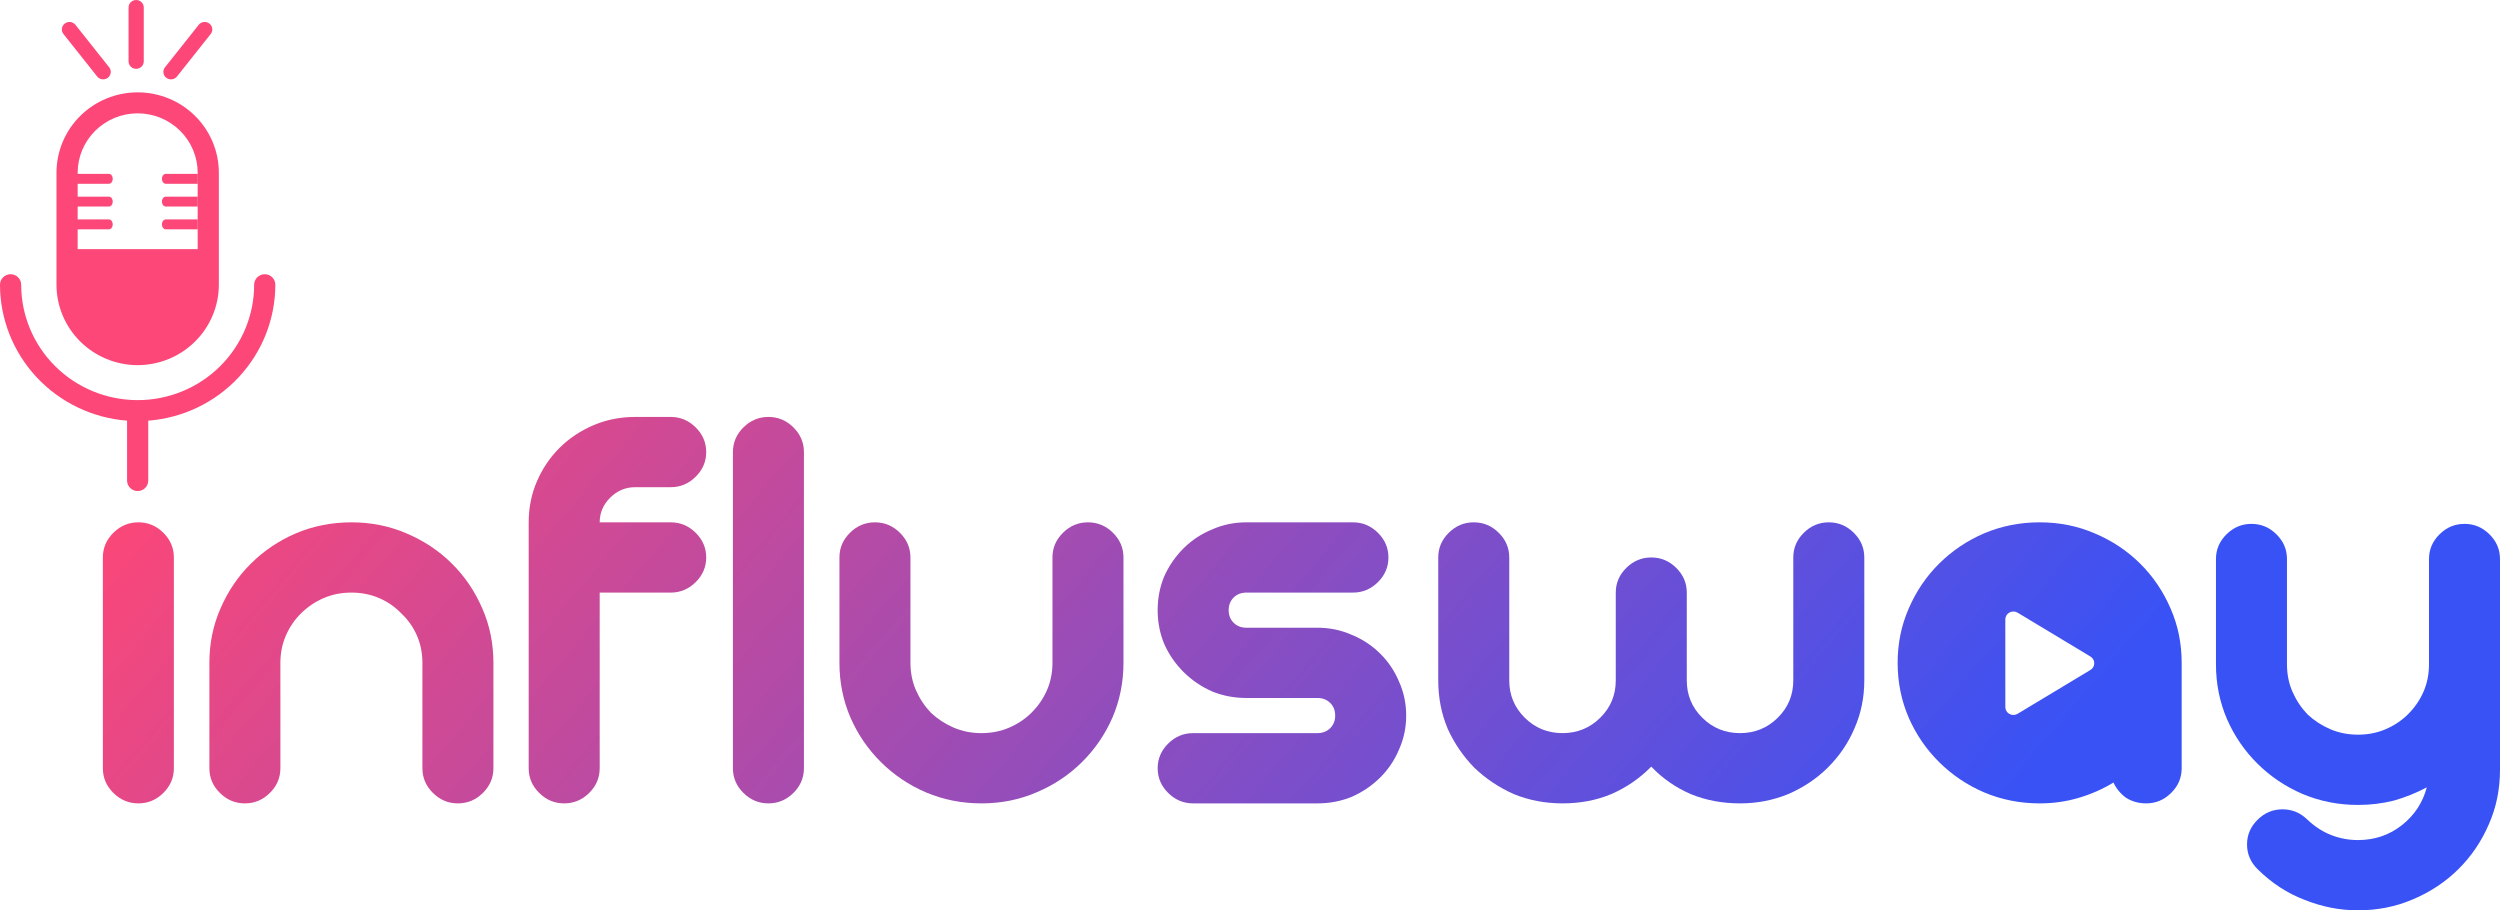<svg width="368" height="134" viewBox="0 0 368 134" fill="none" xmlns="http://www.w3.org/2000/svg">
<path d="M89.826 73.251C90.86 72.227 92.085 71.716 93.5 71.716H98.727C100.142 71.716 101.367 71.204 102.401 70.18C103.436 69.157 103.953 67.945 103.953 66.544C103.953 65.144 103.436 63.931 102.401 62.908C101.367 61.885 100.142 61.373 98.727 61.373H93.5C91.323 61.373 89.281 61.777 87.376 62.585C85.471 63.393 83.81 64.497 82.395 65.898C80.979 67.298 79.863 68.941 79.047 70.827C78.23 72.712 77.822 74.732 77.822 76.887V113.087C77.822 114.488 78.339 115.7 79.373 116.723C80.408 117.747 81.633 118.258 83.048 118.258C84.463 118.258 85.688 117.747 86.723 116.723C87.757 115.7 88.274 114.488 88.274 113.087V87.23H98.727C100.142 87.23 101.367 86.718 102.401 85.695C103.436 84.671 103.953 83.459 103.953 82.058C103.953 80.658 103.436 79.446 102.401 78.422C101.367 77.399 100.142 76.887 98.727 76.887H88.274C88.274 75.486 88.791 74.274 89.826 73.251Z" fill="url(#paint0_linear_1416_308)"/>
<path d="M25.594 113.087C25.594 114.488 25.077 115.7 24.043 116.723C23.008 117.747 21.783 118.258 20.368 118.258C18.953 118.258 17.728 117.747 16.693 116.723C15.659 115.7 15.142 114.488 15.142 113.087V82.058C15.142 80.658 15.659 79.446 16.693 78.422C17.728 77.399 18.953 76.887 20.368 76.887C21.783 76.887 23.008 77.399 24.043 78.422C25.077 79.446 25.594 80.658 25.594 82.058V113.087Z" fill="url(#paint1_linear_1416_308)"/>
<path d="M72.631 113.087C72.631 114.488 72.114 115.7 71.079 116.723C70.045 117.747 68.82 118.258 67.404 118.258C65.989 118.258 64.764 117.747 63.73 116.723C62.696 115.7 62.178 114.488 62.178 113.087V97.573C62.178 96.118 61.906 94.772 61.362 93.532C60.817 92.293 60.055 91.216 59.075 90.3C58.15 89.331 57.061 88.577 55.809 88.038C54.557 87.499 53.196 87.23 51.726 87.23C50.256 87.23 48.895 87.499 47.643 88.038C46.391 88.577 45.275 89.331 44.295 90.3C43.369 91.216 42.635 92.293 42.09 93.532C41.546 94.772 41.273 96.118 41.273 97.573V113.087C41.273 114.488 40.756 115.7 39.722 116.723C38.688 117.747 37.463 118.258 36.047 118.258C34.632 118.258 33.407 117.747 32.373 116.723C31.338 115.7 30.821 114.488 30.821 113.087V97.573C30.821 94.718 31.366 92.051 32.454 89.573C33.543 87.041 35.04 84.833 36.946 82.947C38.851 81.062 41.056 79.581 43.56 78.503C46.119 77.426 48.841 76.887 51.726 76.887C54.611 76.887 57.306 77.426 59.81 78.503C62.369 79.581 64.601 81.062 66.506 82.947C68.412 84.833 69.909 87.041 70.998 89.573C72.086 92.051 72.631 94.718 72.631 97.573V113.087Z" fill="url(#paint2_linear_1416_308)"/>
<path d="M118.338 113.087C118.338 114.488 117.821 115.7 116.787 116.723C115.752 117.747 114.528 118.258 113.112 118.258C111.697 118.258 110.472 117.747 109.437 116.723C108.403 115.7 107.886 114.488 107.886 113.087V66.544C107.886 65.144 108.403 63.931 109.437 62.908C110.472 61.885 111.697 61.373 113.112 61.373C114.528 61.373 115.752 61.885 116.787 62.908C117.821 63.931 118.338 65.144 118.338 66.544V113.087Z" fill="url(#paint3_linear_1416_308)"/>
<path d="M163.742 105.653C164.83 103.121 165.375 100.428 165.375 97.573V82.058C165.375 80.658 164.858 79.446 163.823 78.422C162.789 77.399 161.564 76.887 160.149 76.887C158.733 76.887 157.508 77.399 156.474 78.422C155.44 79.446 154.922 80.658 154.922 82.058V97.573C154.922 99.027 154.65 100.374 154.106 101.613C153.561 102.852 152.799 103.956 151.819 104.926C150.894 105.842 149.805 106.569 148.553 107.108C147.301 107.646 145.94 107.916 144.47 107.916C143 107.916 141.639 107.646 140.387 107.108C139.135 106.569 138.019 105.842 137.039 104.926C136.114 103.956 135.379 102.852 134.834 101.613C134.29 100.374 134.018 99.027 134.018 97.573V82.058C134.018 80.658 133.5 79.446 132.466 78.422C131.432 77.399 130.207 76.887 128.791 76.887C127.376 76.887 126.151 77.399 125.117 78.422C124.082 79.446 123.565 80.658 123.565 82.058V97.573C123.565 100.428 124.11 103.121 125.198 105.653C126.287 108.131 127.784 110.313 129.69 112.198C131.595 114.084 133.8 115.565 136.304 116.642C138.863 117.72 141.585 118.258 144.47 118.258C147.355 118.258 150.05 117.72 152.554 116.642C155.113 115.565 157.345 114.084 159.25 112.198C161.156 110.313 162.653 108.131 163.742 105.653Z" fill="url(#paint4_linear_1416_308)"/>
<path d="M193.926 107.916C194.688 107.916 195.314 107.673 195.804 107.188C196.294 106.704 196.539 106.084 196.539 105.33C196.539 104.576 196.294 103.956 195.804 103.471C195.314 102.987 194.688 102.744 193.926 102.744H183.473C181.677 102.744 179.989 102.421 178.411 101.774C176.832 101.074 175.444 100.131 174.246 98.946C173.048 97.761 172.096 96.388 171.388 94.825C170.735 93.263 170.408 91.593 170.408 89.816C170.408 88.038 170.735 86.368 171.388 84.806C172.096 83.244 173.048 81.87 174.246 80.685C175.444 79.5 176.832 78.584 178.411 77.937C179.989 77.237 181.677 76.887 183.473 76.887H199.152C200.568 76.887 201.792 77.399 202.827 78.422C203.861 79.446 204.378 80.658 204.378 82.058C204.378 83.459 203.861 84.671 202.827 85.695C201.792 86.718 200.568 87.23 199.152 87.23H183.473C182.711 87.23 182.085 87.472 181.595 87.957C181.105 88.442 180.86 89.061 180.86 89.816C180.86 90.57 181.105 91.189 181.595 91.674C182.085 92.159 182.711 92.401 183.473 92.401H193.926C195.722 92.401 197.41 92.751 198.989 93.452C200.568 94.098 201.956 95.014 203.153 96.199C204.351 97.384 205.277 98.758 205.93 100.32C206.638 101.882 206.991 103.552 206.991 105.33C206.991 107.108 206.638 108.777 205.93 110.34C205.277 111.902 204.351 113.276 203.153 114.461C201.956 115.646 200.568 116.588 198.989 117.289C197.41 117.935 195.722 118.258 193.926 118.258H175.634C174.219 118.258 172.994 117.747 171.959 116.723C170.925 115.7 170.408 114.488 170.408 113.087C170.408 111.686 170.925 110.474 171.959 109.451C172.994 108.427 174.219 107.916 175.634 107.916H193.926Z" fill="url(#paint5_linear_1416_308)"/>
<path d="M235.555 105.653C234.03 107.161 232.18 107.916 230.002 107.916C227.824 107.916 225.973 107.161 224.449 105.653C222.925 104.145 222.163 102.313 222.163 100.158V82.058C222.163 80.658 221.645 79.446 220.611 78.422C219.577 77.399 218.352 76.887 216.936 76.887C215.521 76.887 214.296 77.399 213.262 78.422C212.227 79.446 211.71 80.658 211.71 82.058V100.158C211.71 102.69 212.173 105.061 213.098 107.269C214.078 109.424 215.385 111.336 217.018 113.006C218.706 114.622 220.638 115.915 222.816 116.885C225.048 117.801 227.443 118.258 230.002 118.258C232.615 118.258 235.01 117.801 237.188 116.885C239.42 115.915 241.38 114.568 243.067 112.845C244.701 114.568 246.633 115.915 248.865 116.885C251.097 117.801 253.52 118.258 256.133 118.258C258.637 118.258 261.005 117.801 263.237 116.885C265.469 115.915 267.402 114.622 269.035 113.006C270.723 111.336 272.029 109.424 272.955 107.269C273.935 105.061 274.425 102.69 274.425 100.158V82.058C274.425 80.658 273.908 79.446 272.873 78.422C271.839 77.399 270.614 76.887 269.198 76.887C267.783 76.887 266.558 77.399 265.524 78.422C264.489 79.446 263.972 80.658 263.972 82.058V100.158C263.972 102.313 263.21 104.145 261.686 105.653C260.162 107.161 258.311 107.916 256.133 107.916C253.955 107.916 252.104 107.161 250.58 105.653C249.056 104.145 248.294 102.313 248.294 100.158V87.23C248.294 85.829 247.776 84.617 246.742 83.594C245.708 82.57 244.483 82.058 243.067 82.058C241.652 82.058 240.427 82.57 239.393 83.594C238.358 84.617 237.841 85.829 237.841 87.23V100.158C237.841 102.313 237.079 104.145 235.555 105.653Z" fill="url(#paint6_linear_1416_308)"/>
<path fill-rule="evenodd" clip-rule="evenodd" d="M279.332 97.573C279.332 94.718 279.877 92.051 280.965 89.573C282.054 87.041 283.551 84.833 285.457 82.947C287.362 81.062 289.567 79.581 292.071 78.503C294.63 77.426 297.352 76.887 300.237 76.887C303.122 76.887 305.817 77.426 308.321 78.503C310.88 79.581 313.112 81.062 315.017 82.947C316.923 84.833 318.42 87.041 319.509 89.573C320.597 92.051 321.142 94.718 321.142 97.573V113.087C321.142 114.488 320.625 115.7 319.59 116.723C318.556 117.747 317.331 118.258 315.916 118.258C314.827 118.258 313.847 117.989 312.976 117.45C312.159 116.858 311.533 116.104 311.098 115.188C309.519 116.158 307.804 116.912 305.953 117.45C304.157 117.989 302.251 118.258 300.237 118.258C297.352 118.258 294.63 117.72 292.071 116.642C289.567 115.565 287.362 114.084 285.457 112.198C283.551 110.313 282.054 108.131 280.965 105.653C279.877 103.121 279.332 100.428 279.332 97.573ZM308.126 98.196C308.225 98.023 308.277 97.827 308.276 97.628C308.277 97.429 308.225 97.234 308.126 97.06C308.027 96.887 307.884 96.742 307.711 96.639L296.992 90.186C296.811 90.077 296.604 90.017 296.392 90.013C296.181 90.01 295.971 90.061 295.787 90.164C295.604 90.264 295.451 90.411 295.345 90.589C295.239 90.767 295.183 90.969 295.183 91.176V104.081C295.183 104.287 295.239 104.489 295.345 104.667C295.451 104.845 295.604 104.992 295.787 105.092C295.971 105.195 296.181 105.247 296.392 105.243C296.604 105.239 296.811 105.179 296.992 105.07L307.711 98.617C307.884 98.514 308.027 98.369 308.126 98.196Z" fill="url(#paint7_linear_1416_308)"/>
<path d="M353.546 121.475C351.695 122.93 349.545 123.657 347.095 123.657C345.734 123.657 344.428 123.415 343.176 122.93C341.923 122.445 340.753 121.691 339.664 120.667C338.63 119.644 337.405 119.132 335.989 119.132C334.574 119.132 333.349 119.644 332.315 120.667C331.28 121.691 330.763 122.903 330.763 124.304C330.763 125.704 331.28 126.916 332.315 127.94C334.383 129.987 336.697 131.495 339.256 132.465C341.814 133.488 344.428 134 347.095 134C349.98 134 352.675 133.461 355.179 132.384C357.738 131.307 359.97 129.825 361.875 127.94C363.781 126.054 365.278 123.846 366.367 121.314C367.456 118.836 368 116.169 368 113.314V82.286C368 80.885 367.483 79.673 366.448 78.65C365.414 77.626 364.189 77.114 362.774 77.114C361.358 77.114 360.133 77.626 359.099 78.65C358.065 79.673 357.548 80.885 357.548 82.286V97.8C357.548 99.254 357.275 100.601 356.731 101.84C356.187 103.079 355.424 104.183 354.444 105.153C353.519 106.069 352.43 106.796 351.178 107.335C349.926 107.874 348.565 108.143 347.095 108.143C345.625 108.143 344.264 107.874 343.012 107.335C341.76 106.796 340.644 106.069 339.664 105.153C338.739 104.183 338.004 103.079 337.459 101.84C336.915 100.601 336.643 99.254 336.643 97.8V82.286C336.643 80.885 336.126 79.673 335.091 78.65C334.057 77.626 332.832 77.114 331.417 77.114C330.001 77.114 328.776 77.626 327.742 78.65C326.707 79.673 326.19 80.885 326.19 82.286V97.8C326.19 100.655 326.735 103.349 327.824 105.88C328.912 108.358 330.409 110.54 332.315 112.425C334.22 114.311 336.425 115.792 338.929 116.87C341.488 117.947 344.21 118.486 347.095 118.486C348.946 118.486 350.715 118.27 352.403 117.839C354.091 117.354 355.697 116.708 357.221 115.9C356.622 118.163 355.397 120.021 353.546 121.475Z" fill="url(#paint8_linear_1416_308)"/>
<path d="M9.948 36.675H30.617V42.782C30.617 48.429 25.99 53.008 20.282 53.008C14.575 53.008 9.948 48.429 9.948 42.782V36.675Z" fill="url(#paint9_linear_1416_308)"/>
<path d="M20.265 53.75C23.433 53.746 26.47 52.497 28.71 50.277C30.951 48.058 32.211 45.048 32.215 41.909V25.435C32.215 22.295 30.956 19.283 28.715 17.062C26.474 14.842 23.434 13.594 20.265 13.594C17.095 13.594 14.055 14.842 11.814 17.062C9.573 19.283 8.314 22.295 8.314 25.435V41.909C8.318 45.048 9.578 48.058 11.819 50.277C14.059 52.497 17.096 53.746 20.265 53.75ZM11.431 25.435C11.431 23.114 12.362 20.888 14.018 19.247C15.675 17.605 17.922 16.683 20.265 16.683C22.607 16.683 24.854 17.605 26.511 19.247C28.167 20.888 29.098 23.114 29.098 25.435V41.909C29.098 44.23 28.167 46.456 26.511 48.098C24.854 49.739 22.607 50.661 20.265 50.661C17.922 50.661 15.675 49.739 14.018 48.098C12.362 46.456 11.431 44.23 11.431 41.909V25.435ZM21.823 61.923V70.739C21.823 71.149 21.659 71.541 21.367 71.831C21.074 72.121 20.678 72.283 20.265 72.283C19.851 72.283 19.455 72.121 19.162 71.831C18.87 71.541 18.706 71.149 18.706 70.739V61.923C13.619 61.529 8.869 59.25 5.402 55.541C1.936 51.832 0.007 46.965 0 41.909C0 41.5 0.164 41.107 0.457 40.817C0.749 40.528 1.145 40.365 1.559 40.365C1.972 40.365 2.369 40.528 2.661 40.817C2.953 41.107 3.118 41.5 3.118 41.909C3.118 46.415 4.924 50.736 8.14 53.922C11.355 57.108 15.717 58.898 20.265 58.898C24.812 58.898 29.174 57.108 32.389 53.922C35.605 50.736 37.411 46.415 37.411 41.909C37.411 41.5 37.576 41.107 37.868 40.817C38.16 40.528 38.557 40.365 38.97 40.365C39.384 40.365 39.78 40.528 40.072 40.817C40.365 41.107 40.529 41.5 40.529 41.909C40.522 46.965 38.593 51.832 35.127 55.541C31.66 59.25 26.91 61.529 21.823 61.923Z" fill="url(#paint10_linear_1416_308)"/>
<path d="M11.106 3.655L16.07 9.906C16.228 10.107 16.306 10.347 16.306 10.582C16.306 10.909 16.159 11.234 15.877 11.45C15.388 11.825 14.685 11.738 14.306 11.26L9.342 5.009C8.961 4.531 9.049 3.837 9.535 3.465C10.024 3.09 10.727 3.177 11.106 3.655ZM24.285 9.909L29.249 3.658C29.631 3.177 30.334 3.093 30.82 3.468C31.102 3.684 31.25 4.008 31.25 4.336C31.25 4.573 31.172 4.811 31.013 5.011L26.049 11.263C25.668 11.743 24.965 11.828 24.479 11.453C23.993 11.078 23.904 10.387 24.285 9.909ZM20.043 10.133C19.426 10.133 18.924 9.64 18.924 9.033L18.924 1.1C18.924 0.493 19.426 -2.67086e-08 20.043 0C20.661 2.67086e-08 21.163 0.493 21.163 1.1V9.033C21.163 9.64 20.661 10.133 20.043 10.133Z" fill="url(#paint11_linear_1416_308)"/>
<path fill-rule="evenodd" clip-rule="evenodd" d="M11.32 33.759H16.027C16.339 33.759 16.592 33.432 16.592 33.029C16.592 32.625 16.339 32.298 16.027 32.298H11.32V33.759Z" fill="url(#paint12_linear_1416_308)"/>
<path fill-rule="evenodd" clip-rule="evenodd" d="M11.32 30.405H16.027C16.339 30.405 16.592 30.078 16.592 29.675C16.592 29.272 16.339 28.945 16.027 28.945H11.32V30.405Z" fill="url(#paint13_linear_1416_308)"/>
<path fill-rule="evenodd" clip-rule="evenodd" d="M11.32 27.052H16.027C16.339 27.052 16.592 26.725 16.592 26.322C16.592 25.919 16.339 25.592 16.027 25.592H11.32V27.052Z" fill="url(#paint14_linear_1416_308)"/>
<path fill-rule="evenodd" clip-rule="evenodd" d="M29.11 33.759H24.403C24.091 33.759 23.838 33.432 23.838 33.029C23.838 32.625 24.091 32.298 24.403 32.298H29.11V33.759Z" fill="url(#paint15_linear_1416_308)"/>
<path fill-rule="evenodd" clip-rule="evenodd" d="M29.11 30.405H24.403C24.091 30.405 23.838 30.078 23.838 29.675C23.838 29.272 24.091 28.945 24.403 28.945H29.11V30.405Z" fill="url(#paint16_linear_1416_308)"/>
<path fill-rule="evenodd" clip-rule="evenodd" d="M29.11 27.052H24.403C24.091 27.052 23.838 26.725 23.838 26.322C23.838 25.919 24.091 25.592 24.403 25.592H29.11V27.052Z" fill="url(#paint17_linear_1416_308)"/>
<defs>
<linearGradient id="paint0_linear_1416_308" x1="59.274" y1="24.693" x2="242.974" y2="180.298" gradientUnits="userSpaceOnUse">
<stop stop-color="#FC4778"/>
<stop offset="1" stop-color="#3952F5"/>
</linearGradient>
<linearGradient id="paint1_linear_1416_308" x1="59.274" y1="24.693" x2="242.974" y2="180.298" gradientUnits="userSpaceOnUse">
<stop stop-color="#FC4778"/>
<stop offset="1" stop-color="#3952F5"/>
</linearGradient>
<linearGradient id="paint2_linear_1416_308" x1="59.274" y1="24.693" x2="242.974" y2="180.298" gradientUnits="userSpaceOnUse">
<stop stop-color="#FC4778"/>
<stop offset="1" stop-color="#3952F5"/>
</linearGradient>
<linearGradient id="paint3_linear_1416_308" x1="59.274" y1="24.693" x2="242.974" y2="180.298" gradientUnits="userSpaceOnUse">
<stop stop-color="#FC4778"/>
<stop offset="1" stop-color="#3952F5"/>
</linearGradient>
<linearGradient id="paint4_linear_1416_308" x1="59.274" y1="24.693" x2="242.974" y2="180.298" gradientUnits="userSpaceOnUse">
<stop stop-color="#FC4778"/>
<stop offset="1" stop-color="#3952F5"/>
</linearGradient>
<linearGradient id="paint5_linear_1416_308" x1="59.274" y1="24.693" x2="242.974" y2="180.298" gradientUnits="userSpaceOnUse">
<stop stop-color="#FC4778"/>
<stop offset="1" stop-color="#3952F5"/>
</linearGradient>
<linearGradient id="paint6_linear_1416_308" x1="59.274" y1="24.693" x2="242.974" y2="180.298" gradientUnits="userSpaceOnUse">
<stop stop-color="#FC4778"/>
<stop offset="1" stop-color="#3952F5"/>
</linearGradient>
<linearGradient id="paint7_linear_1416_308" x1="59.274" y1="24.693" x2="242.974" y2="180.298" gradientUnits="userSpaceOnUse">
<stop stop-color="#FC4778"/>
<stop offset="1" stop-color="#3952F5"/>
</linearGradient>
<linearGradient id="paint8_linear_1416_308" x1="59.274" y1="24.693" x2="242.974" y2="180.298" gradientUnits="userSpaceOnUse">
<stop stop-color="#FC4778"/>
<stop offset="1" stop-color="#3952F5"/>
</linearGradient>
<linearGradient id="paint9_linear_1416_308" x1="59.274" y1="24.693" x2="242.974" y2="180.298" gradientUnits="userSpaceOnUse">
<stop stop-color="#FC4778"/>
<stop offset="1" stop-color="#3952F5"/>
</linearGradient>
<linearGradient id="paint10_linear_1416_308" x1="59.274" y1="24.693" x2="242.974" y2="180.298" gradientUnits="userSpaceOnUse">
<stop stop-color="#FC4778"/>
<stop offset="1" stop-color="#3952F5"/>
</linearGradient>
<linearGradient id="paint11_linear_1416_308" x1="59.274" y1="24.693" x2="242.974" y2="180.298" gradientUnits="userSpaceOnUse">
<stop stop-color="#FC4778"/>
<stop offset="1" stop-color="#3952F5"/>
</linearGradient>
<linearGradient id="paint12_linear_1416_308" x1="59.274" y1="24.693" x2="242.974" y2="180.298" gradientUnits="userSpaceOnUse">
<stop stop-color="#FC4778"/>
<stop offset="1" stop-color="#3952F5"/>
</linearGradient>
<linearGradient id="paint13_linear_1416_308" x1="59.274" y1="24.693" x2="242.974" y2="180.298" gradientUnits="userSpaceOnUse">
<stop stop-color="#FC4778"/>
<stop offset="1" stop-color="#3952F5"/>
</linearGradient>
<linearGradient id="paint14_linear_1416_308" x1="59.274" y1="24.693" x2="242.974" y2="180.298" gradientUnits="userSpaceOnUse">
<stop stop-color="#FC4778"/>
<stop offset="1" stop-color="#3952F5"/>
</linearGradient>
<linearGradient id="paint15_linear_1416_308" x1="59.274" y1="24.693" x2="242.974" y2="180.298" gradientUnits="userSpaceOnUse">
<stop stop-color="#FC4778"/>
<stop offset="1" stop-color="#3952F5"/>
</linearGradient>
<linearGradient id="paint16_linear_1416_308" x1="59.274" y1="24.693" x2="242.974" y2="180.298" gradientUnits="userSpaceOnUse">
<stop stop-color="#FC4778"/>
<stop offset="1" stop-color="#3952F5"/>
</linearGradient>
<linearGradient id="paint17_linear_1416_308" x1="59.274" y1="24.693" x2="242.974" y2="180.298" gradientUnits="userSpaceOnUse">
<stop stop-color="#FC4778"/>
<stop offset="1" stop-color="#3952F5"/>
</linearGradient>
</defs>
</svg>

